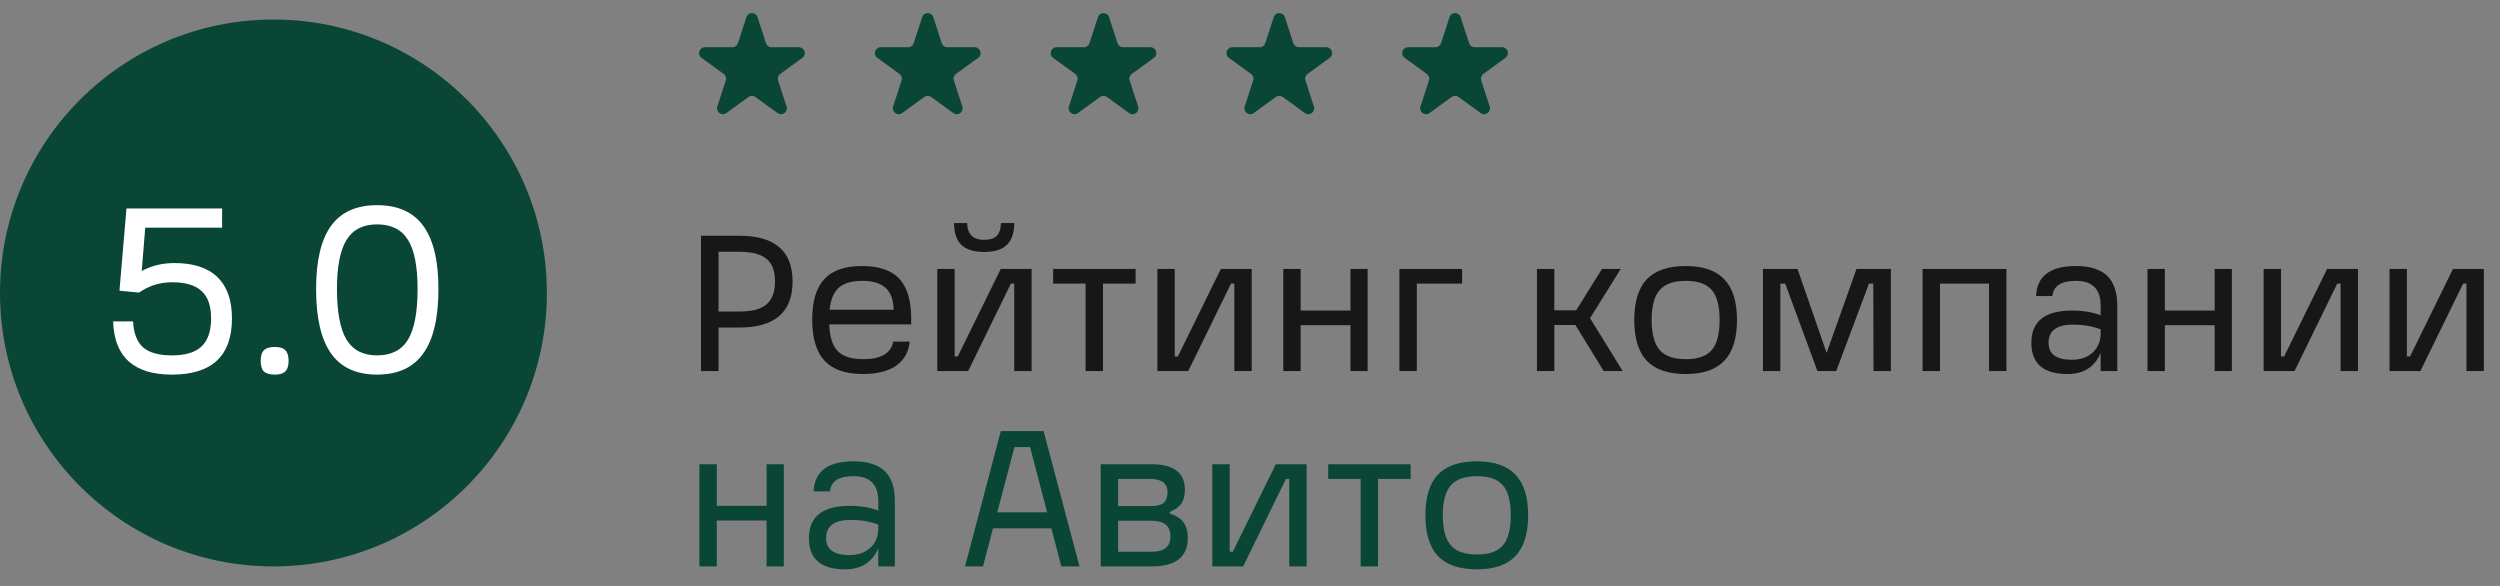 <?xml version="1.0" encoding="UTF-8"?> <svg xmlns="http://www.w3.org/2000/svg" width="128" height="30" viewBox="0 0 128 30" fill="none"><rect x="0" y="0" width="128" height="30" fill="#808080" stroke="none"/><path d="M36.79 19H35.89V12.07H37.85C39.67 12.07 40.58 12.85 40.58 14.41C40.58 15.983 39.67 16.77 37.85 16.77H36.79V19ZM36.79 12.89V15.95H37.85C38.49 15.95 38.953 15.83 39.24 15.59C39.533 15.343 39.68 14.95 39.68 14.41C39.68 13.87 39.533 13.483 39.24 13.25C38.953 13.01 38.49 12.89 37.85 12.89H36.79ZM46.654 16.33V16.61H42.455C42.481 17.25 42.628 17.707 42.895 17.98C43.168 18.253 43.601 18.39 44.194 18.39C45.108 18.39 45.621 18.09 45.734 17.49H46.575C46.521 18.03 46.288 18.443 45.874 18.73C45.461 19.01 44.895 19.15 44.175 19.15C43.294 19.15 42.641 18.923 42.215 18.47C41.794 18.01 41.584 17.31 41.584 16.37C41.584 15.43 41.791 14.737 42.205 14.29C42.618 13.843 43.261 13.62 44.135 13.62C45.001 13.62 45.638 13.837 46.044 14.27C46.451 14.703 46.654 15.39 46.654 16.33ZM44.135 14.38C43.608 14.38 43.211 14.497 42.944 14.73C42.684 14.963 42.528 15.34 42.474 15.86H45.755C45.741 15.347 45.605 14.973 45.344 14.74C45.084 14.5 44.681 14.38 44.135 14.38ZM50.388 12.9C49.868 12.9 49.481 12.78 49.228 12.54C48.974 12.3 48.848 11.927 48.848 11.42H49.518C49.531 11.993 49.821 12.28 50.388 12.28C50.681 12.28 50.894 12.213 51.028 12.08C51.168 11.94 51.241 11.72 51.248 11.42H51.928C51.928 11.927 51.801 12.3 51.548 12.54C51.301 12.78 50.914 12.9 50.388 12.9ZM51.238 13.77H52.818V19H51.928V14.52H51.758L49.568 19H47.988V13.77H48.878V18.25H49.038L51.238 13.77ZM56.473 19H55.583V14.52H53.923V13.77H58.143V14.52H56.473V19ZM62.507 13.77H64.087V19H63.197V14.52H63.027L60.837 19H59.257V13.77H60.147V18.25H60.307L62.507 13.77ZM69.143 15.9V13.77H70.023V19H69.143V16.65H66.593V19H65.703V13.77H66.593V15.9H69.143ZM71.65 19V13.77H74.86V14.52H72.54V19H71.65ZM83.081 19H82.111L80.661 16.64H79.581V19H78.691V13.77H79.581V15.89H80.701L82.021 13.77H82.981L81.411 16.29L83.081 19ZM86.314 19.15C85.414 19.15 84.748 18.923 84.314 18.47C83.888 18.017 83.674 17.32 83.674 16.38C83.674 15.447 83.888 14.753 84.314 14.3C84.748 13.847 85.414 13.62 86.314 13.62C87.201 13.62 87.858 13.847 88.284 14.3C88.718 14.753 88.934 15.447 88.934 16.38C88.934 17.32 88.718 18.017 88.284 18.47C87.858 18.923 87.201 19.15 86.314 19.15ZM88.044 16.38C88.044 15.673 87.911 15.163 87.644 14.85C87.378 14.537 86.934 14.38 86.314 14.38C85.694 14.38 85.248 14.537 84.974 14.85C84.701 15.163 84.564 15.673 84.564 16.38C84.564 17.093 84.701 17.607 84.974 17.92C85.248 18.233 85.694 18.39 86.314 18.39C86.934 18.39 87.378 18.233 87.644 17.92C87.911 17.607 88.044 17.093 88.044 16.38ZM95.053 13.77H96.813V19H95.923L95.913 14.52H95.693L94.013 19H93.053L91.403 14.52H91.153V19H90.263V13.77H92.033L93.523 18.07L95.053 13.77ZM98.437 13.77H102.727V19H101.837V14.52H99.327V19H98.437V13.77ZM106.285 13.62C107.005 13.62 107.538 13.787 107.885 14.12C108.232 14.453 108.405 14.963 108.405 15.65V19H107.555V18.07C107.248 18.79 106.682 19.15 105.855 19.15C104.622 19.15 104.005 18.617 104.005 17.55C104.005 16.45 104.702 15.9 106.095 15.9C106.642 15.9 107.128 15.98 107.555 16.14V15.65C107.555 14.803 107.132 14.38 106.285 14.38C105.532 14.38 105.132 14.64 105.085 15.16H104.245C104.292 14.133 104.972 13.62 106.285 13.62ZM106.075 18.42C106.515 18.42 106.868 18.3 107.135 18.06C107.402 17.82 107.542 17.5 107.555 17.1V16.86C107.128 16.7 106.658 16.62 106.145 16.62C105.305 16.62 104.885 16.93 104.885 17.55C104.885 18.13 105.282 18.42 106.075 18.42ZM113.391 15.9V13.77H114.271V19H113.391V16.65H110.841V19H109.951V13.77H110.841V15.9H113.391ZM119.148 13.77H120.728V19H119.838V14.52H119.668L117.478 19H115.898V13.77H116.788V18.25H116.948L119.148 13.77ZM125.593 13.77H127.173V19H126.283V14.52H126.113L123.923 19H122.343V13.77H123.233V18.25H123.393L125.593 13.77Z" fill="#171717"></path><path d="M39.25 25.9V23.77H40.13V29H39.25V26.65H36.7V29H35.81V23.77H36.7V25.9H39.25ZM43.697 23.62C44.417 23.62 44.951 23.787 45.297 24.12C45.644 24.453 45.817 24.963 45.817 25.65V29H44.967V28.07C44.661 28.79 44.094 29.15 43.267 29.15C42.034 29.15 41.417 28.617 41.417 27.55C41.417 26.45 42.114 25.9 43.507 25.9C44.054 25.9 44.541 25.98 44.967 26.14V25.65C44.967 24.803 44.544 24.38 43.697 24.38C42.944 24.38 42.544 24.64 42.497 25.16H41.657C41.704 24.133 42.384 23.62 43.697 23.62ZM43.487 28.42C43.927 28.42 44.281 28.3 44.547 28.06C44.814 27.82 44.954 27.5 44.967 27.1V26.86C44.541 26.7 44.071 26.62 43.557 26.62C42.717 26.62 42.297 26.93 42.297 27.55C42.297 28.13 42.694 28.42 43.487 28.42ZM55.271 29H54.341L53.831 27.05H50.841L50.331 29H49.411L51.241 22.07H53.431L55.271 29ZM51.941 22.89L51.061 26.23H53.611L52.741 22.89H51.941ZM59.897 26.21V26.3C60.51 26.473 60.817 26.883 60.817 27.53C60.817 28.51 60.2 29 58.967 29H56.357V23.77H58.957C60.097 23.77 60.667 24.203 60.667 25.07C60.667 25.363 60.607 25.6 60.487 25.78C60.367 25.953 60.17 26.097 59.897 26.21ZM57.247 24.52V25.91H58.957C59.237 25.91 59.444 25.857 59.577 25.75C59.71 25.637 59.777 25.457 59.777 25.21C59.777 24.75 59.48 24.52 58.887 24.52H57.247ZM57.247 26.66V28.25H58.957C59.603 28.25 59.927 27.99 59.927 27.47C59.927 27.19 59.847 26.987 59.687 26.86C59.527 26.727 59.28 26.66 58.947 26.66H57.247ZM65.32 23.77H66.9V29H66.01V24.52H65.84L63.65 29H62.07V23.77H62.96V28.25H63.12L65.32 23.77ZM70.555 29H69.665V24.52H68.005V23.77H72.225V24.52H70.555V29ZM75.621 29.15C74.721 29.15 74.054 28.923 73.621 28.47C73.194 28.017 72.981 27.32 72.981 26.38C72.981 25.447 73.194 24.753 73.621 24.3C74.054 23.847 74.721 23.62 75.621 23.62C76.508 23.62 77.164 23.847 77.591 24.3C78.024 24.753 78.241 25.447 78.241 26.38C78.241 27.32 78.024 28.017 77.591 28.47C77.164 28.923 76.508 29.15 75.621 29.15ZM77.351 26.38C77.351 25.673 77.218 25.163 76.951 24.85C76.684 24.537 76.241 24.38 75.621 24.38C75.001 24.38 74.554 24.537 74.281 24.85C74.008 25.163 73.871 25.673 73.871 26.38C73.871 27.093 74.008 27.607 74.281 27.92C74.554 28.233 75.001 28.39 75.621 28.39C76.241 28.39 76.684 28.233 76.951 27.92C77.218 27.607 77.351 27.093 77.351 26.38Z" fill="#0A4635"></path><circle cx="14" cy="15" r="14" fill="#0A4635"></circle><path d="M8.936 13.468C9.904 13.468 10.636 13.708 11.132 14.188C11.628 14.668 11.876 15.372 11.876 16.3C11.876 18.22 10.852 19.18 8.804 19.18C6.852 19.18 5.848 18.272 5.792 16.456H6.812C6.844 17.064 7.016 17.508 7.328 17.788C7.648 18.06 8.14 18.196 8.804 18.196C9.492 18.196 9.996 18.044 10.316 17.74C10.644 17.436 10.808 16.956 10.808 16.3C10.808 15.668 10.648 15.204 10.328 14.908C10.008 14.604 9.504 14.452 8.816 14.452C8.184 14.452 7.62 14.628 7.124 14.98L6.116 14.884L6.476 10.672H11.372V11.656H7.436L7.256 13.876C7.752 13.604 8.312 13.468 8.936 13.468ZM14.068 19.18C13.804 19.18 13.616 19.124 13.504 19.012C13.4 18.908 13.348 18.728 13.348 18.472C13.348 18.216 13.404 18.036 13.516 17.932C13.628 17.82 13.812 17.764 14.068 17.764C14.324 17.764 14.504 17.82 14.608 17.932C14.72 18.036 14.776 18.216 14.776 18.472C14.776 18.728 14.72 18.908 14.608 19.012C14.504 19.124 14.324 19.18 14.068 19.18ZM19.304 19.18C18.248 19.18 17.464 18.82 16.952 18.1C16.44 17.38 16.184 16.28 16.184 14.8C16.184 13.344 16.44 12.264 16.952 11.56C17.464 10.856 18.248 10.504 19.304 10.504C20.368 10.504 21.156 10.856 21.668 11.56C22.188 12.264 22.448 13.344 22.448 14.8C22.448 16.28 22.188 17.38 21.668 18.1C21.156 18.82 20.368 19.18 19.304 19.18ZM19.304 18.196C20.032 18.196 20.56 17.928 20.888 17.392C21.216 16.848 21.38 15.984 21.38 14.8C21.38 13.64 21.216 12.8 20.888 12.28C20.56 11.752 20.032 11.488 19.304 11.488C18.592 11.488 18.072 11.752 17.744 12.28C17.416 12.808 17.252 13.648 17.252 14.8C17.252 15.984 17.416 16.848 17.744 17.392C18.072 17.928 18.592 18.196 19.304 18.196Z" fill="white"></path><path d="M38.215 0.878C38.304 0.602 38.696 0.602 38.785 0.878L39.218 2.211C39.259 2.335 39.374 2.418 39.504 2.418H40.905C41.196 2.418 41.317 2.79 41.082 2.961L39.948 3.785C39.843 3.861 39.799 3.997 39.839 4.12L40.272 5.453C40.362 5.73 40.045 5.96 39.81 5.789L38.676 4.965C38.571 4.889 38.429 4.889 38.324 4.965L37.19 5.789C36.955 5.96 36.638 5.73 36.728 5.453L37.161 4.12C37.201 3.997 37.157 3.861 37.052 3.785L35.918 2.961C35.683 2.79 35.804 2.418 36.095 2.418H37.496C37.626 2.418 37.741 2.335 37.782 2.211L38.215 0.878Z" fill="#0A4635"></path><path d="M47.215 0.878C47.304 0.602 47.696 0.602 47.785 0.878L48.218 2.211C48.259 2.335 48.374 2.418 48.504 2.418H49.905C50.196 2.418 50.317 2.79 50.082 2.961L48.948 3.785C48.843 3.861 48.799 3.997 48.839 4.12L49.272 5.453C49.362 5.73 49.045 5.96 48.81 5.789L47.676 4.965C47.571 4.889 47.429 4.889 47.324 4.965L46.19 5.789C45.955 5.96 45.638 5.73 45.728 5.453L46.161 4.12C46.201 3.997 46.157 3.861 46.052 3.785L44.918 2.961C44.683 2.79 44.804 2.418 45.095 2.418H46.496C46.626 2.418 46.741 2.335 46.782 2.211L47.215 0.878Z" fill="#0A4635"></path><path d="M56.215 0.878C56.304 0.602 56.696 0.602 56.785 0.878L57.218 2.211C57.259 2.335 57.374 2.418 57.504 2.418H58.905C59.196 2.418 59.317 2.79 59.082 2.961L57.948 3.785C57.843 3.861 57.799 3.997 57.839 4.12L58.272 5.453C58.362 5.73 58.045 5.96 57.81 5.789L56.676 4.965C56.571 4.889 56.429 4.889 56.324 4.965L55.19 5.789C54.955 5.96 54.638 5.73 54.728 5.453L55.161 4.12C55.201 3.997 55.157 3.861 55.052 3.785L53.918 2.961C53.683 2.79 53.804 2.418 54.095 2.418H55.496C55.626 2.418 55.741 2.335 55.782 2.211L56.215 0.878Z" fill="#0A4635"></path><path d="M65.215 0.878C65.305 0.602 65.695 0.602 65.785 0.878L66.218 2.211C66.259 2.335 66.374 2.418 66.504 2.418H67.905C68.196 2.418 68.317 2.79 68.082 2.961L66.948 3.785C66.843 3.861 66.799 3.997 66.839 4.12L67.272 5.453C67.362 5.73 67.045 5.96 66.81 5.789L65.676 4.965C65.571 4.889 65.429 4.889 65.324 4.965L64.19 5.789C63.955 5.96 63.638 5.73 63.728 5.453L64.161 4.12C64.201 3.997 64.157 3.861 64.052 3.785L62.918 2.961C62.683 2.79 62.804 2.418 63.095 2.418H64.496C64.626 2.418 64.741 2.335 64.782 2.211L65.215 0.878Z" fill="#0A4635"></path><path d="M74.215 0.878C74.305 0.602 74.695 0.602 74.785 0.878L75.218 2.211C75.259 2.335 75.374 2.418 75.504 2.418H76.905C77.196 2.418 77.317 2.79 77.082 2.961L75.948 3.785C75.843 3.861 75.799 3.997 75.839 4.12L76.272 5.453C76.362 5.73 76.045 5.96 75.81 5.789L74.676 4.965C74.571 4.889 74.429 4.889 74.324 4.965L73.19 5.789C72.955 5.96 72.638 5.73 72.728 5.453L73.161 4.12C73.201 3.997 73.157 3.861 73.052 3.785L71.918 2.961C71.683 2.79 71.804 2.418 72.095 2.418H73.496C73.626 2.418 73.741 2.335 73.782 2.211L74.215 0.878Z" fill="#0A4635"></path></svg> 